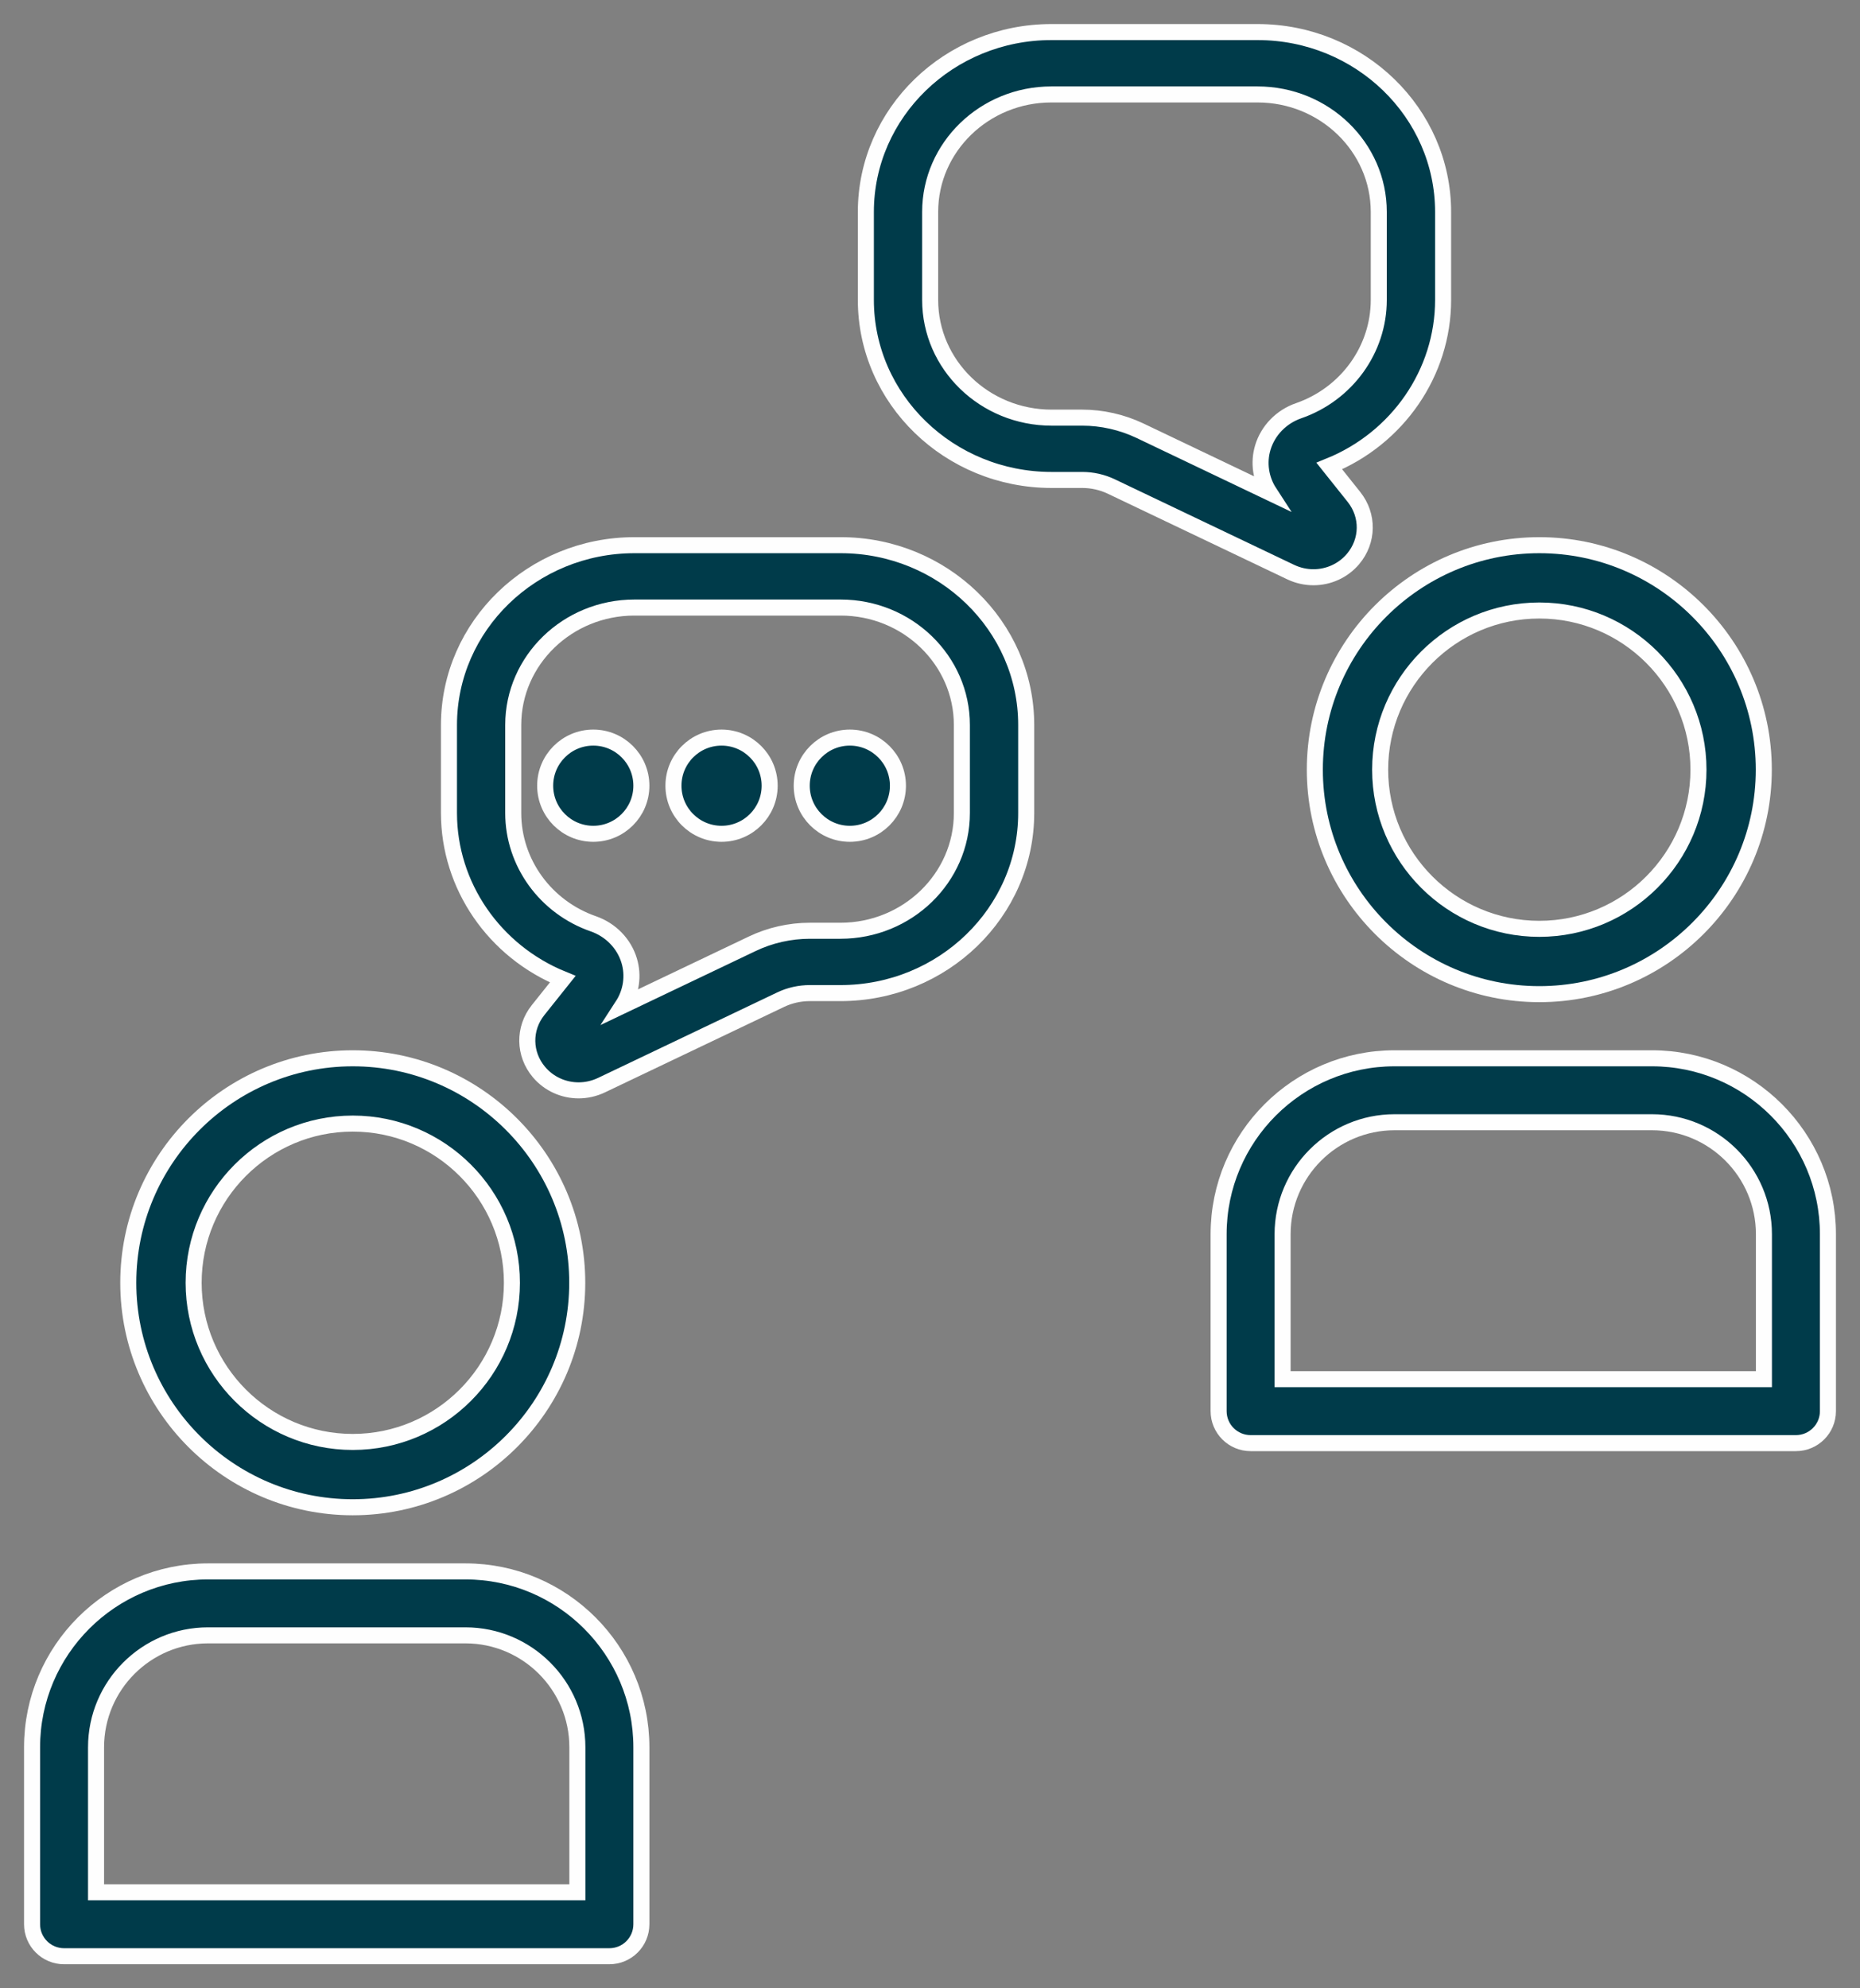 <?xml version="1.0" encoding="UTF-8"?>
<svg width="58px" height="62px" viewBox="0 0 58 62" version="1.1" xmlns="http://www.w3.org/2000/svg" xmlns:xlink="http://www.w3.org/1999/xlink">
    <rect x="0" y="0" width="58" height="62" fill="#808080" stroke="none"/>
    <!-- Generator: Sketch 52.6 (67491) - http://www.bohemiancoding.com/sketch -->
    <title>business &amp; socialising</title>
    <desc>Created with Sketch.</desc>
    <g id="Page-1" stroke="none" stroke-width="1" fill="none" fill-rule="evenodd">
        <g id="Monarch_Desktop_Aqua-pg" transform="translate(-135, -1728)">
            <g id="Facilities" transform="translate(-1, 1388)">
                <g id="business-&amp;-socialising" transform="translate(137, 341)">
                    <path d="M17.5,22 C18.328,22 19,22.672 19,23.5 C19,24.329 18.328,25 17.5,25 C16.672,25 16,24.329 16,23.5 C16,22.672 16.672,22 17.5,22" id="Fill-1" fill="#003B4A"></path>
                    <path d="M17.5,22 C18.328,22 19,22.672 19,23.5 C19,24.329 18.328,25 17.5,25 C16.672,25 16,24.329 16,23.5 C16,22.672 16.672,22 17.5,22 Z" id="Stroke-3" stroke="#FEFEFE" stroke-width="0.5"></path>
                    <path d="M21.5,22 C22.328,22 23,22.672 23,23.5 C23,24.329 22.328,25 21.5,25 C20.671,25 20,24.329 20,23.5 C20,22.672 20.671,22 21.5,22" id="Fill-5" fill="#003B4A"></path>
                    <path d="M21.5,22 C22.328,22 23,22.672 23,23.5 C23,24.329 22.328,25 21.5,25 C20.671,25 20,24.329 20,23.5 C20,22.672 20.671,22 21.5,22 Z" id="Stroke-7" stroke="#FEFEFE" stroke-width="0.5"></path>
                    <path d="M25.5,22 C26.328,22 27,22.672 27,23.5 C27,24.329 26.328,25 25.5,25 C24.672,25 24,24.329 24,23.5 C24,22.672 24.672,22 25.5,22" id="Fill-9" fill="#003B4A"></path>
                    <path d="M25.5,22 C26.328,22 27,22.672 27,23.5 C27,24.329 26.328,25 25.5,25 C24.672,25 24,24.329 24,23.5 C24,22.672 24.672,22 25.5,22 Z" id="Stroke-11" stroke="#FEFEFE" stroke-width="0.5"></path>
                    <path d="M28.994,21.607 L28.994,24.352 C28.994,26.377 27.296,28.023 25.207,28.023 L24.252,28.023 C23.634,28.023 23.013,28.163 22.459,28.428 L18.415,30.357 C18.685,29.941 18.763,29.427 18.619,28.953 C18.46,28.423 18.042,27.995 17.506,27.808 C16.009,27.289 15.004,25.9 15.004,24.352 L15.004,21.607 C15.004,19.587 16.7,17.945 18.783,17.945 L25.214,17.945 C27.298,17.945 28.994,19.587 28.994,21.607 Z M18.784,16 C15.595,16 13,18.516 13,21.607 L13,24.352 C13,26.62 14.414,28.665 16.548,29.533 L15.778,30.498 C15.32,31.073 15.332,31.867 15.806,32.429 C16.119,32.8 16.575,33 17.043,33 C17.281,33 17.525,32.947 17.753,32.839 L23.345,30.171 C23.625,30.037 23.94,29.967 24.253,29.967 L25.208,29.967 C28.402,29.967 31,27.448 31,24.352 L31,21.607 C31,18.515 28.405,16 25.215,16 L18.784,16 Z" id="Fill-13" fill="#003B4A"></path>
                    <path d="M28.994,21.607 L28.994,24.352 C28.994,26.377 27.296,28.023 25.207,28.023 L24.252,28.023 C23.634,28.023 23.013,28.163 22.459,28.428 L18.415,30.357 C18.685,29.941 18.763,29.427 18.619,28.953 C18.46,28.423 18.042,27.995 17.506,27.808 C16.009,27.289 15.004,25.9 15.004,24.352 L15.004,21.607 C15.004,19.587 16.7,17.945 18.783,17.945 L25.214,17.945 C27.298,17.945 28.994,19.587 28.994,21.607 Z M18.784,16 C15.595,16 13,18.516 13,21.607 L13,24.352 C13,26.62 14.414,28.665 16.548,29.533 L15.778,30.498 C15.32,31.073 15.332,31.867 15.806,32.429 C16.119,32.8 16.575,33 17.043,33 C17.281,33 17.525,32.947 17.753,32.839 L23.345,30.171 C23.625,30.037 23.94,29.967 24.253,29.967 L25.208,29.967 C28.402,29.967 31,27.448 31,24.352 L31,21.607 C31,18.515 28.405,16 25.215,16 L18.784,16 Z" id="Stroke-15" stroke="#FEFEFE" stroke-width="0.5"></path>
                    <path d="M14.963,39 C14.963,41.736 12.737,43.963 10,43.963 C7.263,43.963 5.038,41.736 5.038,39 C5.038,36.263 7.263,34.036 10,34.036 C12.737,34.036 14.963,36.263 14.963,39 M3,39 C3,42.859 6.141,46 10,46 C13.86,46 17,42.859 17,39 C17,35.14 13.86,32 10,32 C6.141,32 3,35.14 3,39" id="Fill-17" fill="#003B4A"></path>
                    <path d="M14.963,39 C14.963,41.736 12.737,43.963 10,43.963 C7.263,43.963 5.038,41.736 5.038,39 C5.038,36.263 7.263,34.036 10,34.036 C12.737,34.036 14.963,36.263 14.963,39 Z M3,39 C3,42.859 6.141,46 10,46 C13.86,46 17,42.859 17,39 C17,35.14 13.86,32 10,32 C6.141,32 3,35.14 3,39 Z" id="Stroke-19" stroke="#FEFEFE" stroke-width="0.5"></path>
                    <path d="M1.995,53.485 C1.995,51.56 3.561,49.994 5.487,49.994 L13.514,49.994 C15.439,49.994 17.004,51.56 17.004,53.485 L17.004,58.006 L1.995,58.006 L1.995,53.485 Z M0,53.485 L0,59.003 C0,59.553 0.446,60 0.998,60 L18.002,60 C18.554,60 19,59.553 19,59.003 L19,53.485 C19,50.461 16.539,48 13.514,48 L5.487,48 C2.461,48 0,50.461 0,53.485 Z" id="Fill-21" fill="#003B4A"></path>
                    <path d="M1.995,53.485 C1.995,51.56 3.561,49.994 5.487,49.994 L13.514,49.994 C15.439,49.994 17.004,51.56 17.004,53.485 L17.004,58.006 L1.995,58.006 L1.995,53.485 Z M0,53.485 L0,59.003 C0,59.553 0.446,60 0.998,60 L18.002,60 C18.554,60 19,59.553 19,59.003 L19,53.485 C19,50.461 16.539,48 13.514,48 L5.487,48 C2.461,48 0,50.461 0,53.485 Z" id="Stroke-23" stroke="#FEFEFE" stroke-width="0.5"></path>
                    <path d="M41.994,8.353 C41.994,9.901 40.989,11.289 39.494,11.808 L39.493,11.808 C38.955,11.995 38.539,12.424 38.379,12.954 C38.236,13.428 38.313,13.942 38.583,14.357 L34.54,12.427 C33.983,12.164 33.364,12.023 32.747,12.023 L31.791,12.023 C29.703,12.023 28.005,10.377 28.005,8.353 L28.005,5.608 C28.005,3.588 29.7,1.945 31.784,1.945 L38.215,1.945 C40.298,1.945 41.994,3.588 41.994,5.608 L41.994,8.353 Z M38.215,0 L31.785,0 C28.595,0 26,2.516 26,5.608 L26,8.353 C26,11.449 28.598,13.966 31.791,13.966 L32.748,13.966 C33.06,13.966 33.375,14.037 33.655,14.171 L39.247,16.839 C39.475,16.947 39.716,17 39.956,17 C40.424,17 40.881,16.8 41.194,16.428 C41.667,15.866 41.679,15.072 41.221,14.497 L40.451,13.532 C42.586,12.666 44,10.62 44,8.353 L44,5.608 C43.999,2.516 41.406,0 38.215,0 Z" id="Fill-25" fill="#003B4A"></path>
                    <path d="M41.994,8.353 C41.994,9.901 40.989,11.289 39.494,11.808 L39.493,11.808 C38.955,11.995 38.539,12.424 38.379,12.954 C38.236,13.428 38.313,13.942 38.583,14.357 L34.54,12.427 C33.983,12.164 33.364,12.023 32.747,12.023 L31.791,12.023 C29.703,12.023 28.005,10.377 28.005,8.353 L28.005,5.608 C28.005,3.588 29.7,1.945 31.784,1.945 L38.215,1.945 C40.298,1.945 41.994,3.588 41.994,5.608 L41.994,8.353 Z M38.215,0 L31.785,0 C28.595,0 26,2.516 26,5.608 L26,8.353 C26,11.449 28.598,13.966 31.791,13.966 L32.748,13.966 C33.06,13.966 33.375,14.037 33.655,14.171 L39.247,16.839 C39.475,16.947 39.716,17 39.956,17 C40.424,17 40.881,16.8 41.194,16.428 C41.667,15.866 41.679,15.072 41.221,14.497 L40.451,13.532 C42.586,12.666 44,10.62 44,8.353 L44,5.608 C43.999,2.516 41.406,0 38.215,0 Z" id="Stroke-27" stroke="#FEFEFE" stroke-width="0.5"></path>
                    <path d="M47,18.037 C49.737,18.037 51.963,20.263 51.963,23 C51.963,25.737 49.737,27.963 47,27.963 C44.263,27.963 42.037,25.737 42.037,23 C42.037,20.263 44.263,18.037 47,18.037 M40,23 C40,26.86 43.141,30 47,30 C50.859,30 54,26.859 54,23 C54,19.14 50.859,16 47,16 C43.141,16 40,19.139 40,23" id="Fill-29" fill="#003B4A"></path>
                    <path d="M47,18.037 C49.737,18.037 51.963,20.263 51.963,23 C51.963,25.737 49.737,27.963 47,27.963 C44.263,27.963 42.037,25.737 42.037,23 C42.037,20.263 44.263,18.037 47,18.037 Z M40,23 C40,26.86 43.141,30 47,30 C50.859,30 54,26.859 54,23 C54,19.14 50.859,16 47,16 C43.141,16 40,19.139 40,23 Z" id="Stroke-31" stroke="#FEFEFE" stroke-width="0.5"></path>
                    <path d="M54.004,42.006 L38.995,42.006 L38.995,37.485 C38.995,35.56 40.561,33.994 42.486,33.994 L50.513,33.994 C52.439,33.994 54.004,35.56 54.004,37.485 L54.004,42.006 Z M56,37.485 C56,34.46 53.538,32 50.513,32 L42.486,32 C39.461,32 37,34.46 37,37.485 L37,43.003 C37,43.553 37.446,44 37.998,44 L55.001,44 C55.553,44 56,43.553 56,43.003 L56,37.485 Z" id="Fill-33" fill="#003B4A"></path>
                    <path d="M54.004,42.006 L38.995,42.006 L38.995,37.485 C38.995,35.56 40.561,33.994 42.486,33.994 L50.513,33.994 C52.439,33.994 54.004,35.56 54.004,37.485 L54.004,42.006 Z M56,37.485 C56,34.46 53.538,32 50.513,32 L42.486,32 C39.461,32 37,34.46 37,37.485 L37,43.003 C37,43.553 37.446,44 37.998,44 L55.001,44 C55.553,44 56,43.553 56,43.003 L56,37.485 Z" id="Stroke-35" stroke="#FEFEFE" stroke-width="0.5"></path>
                </g>
            </g>
        </g>
    </g>
</svg>